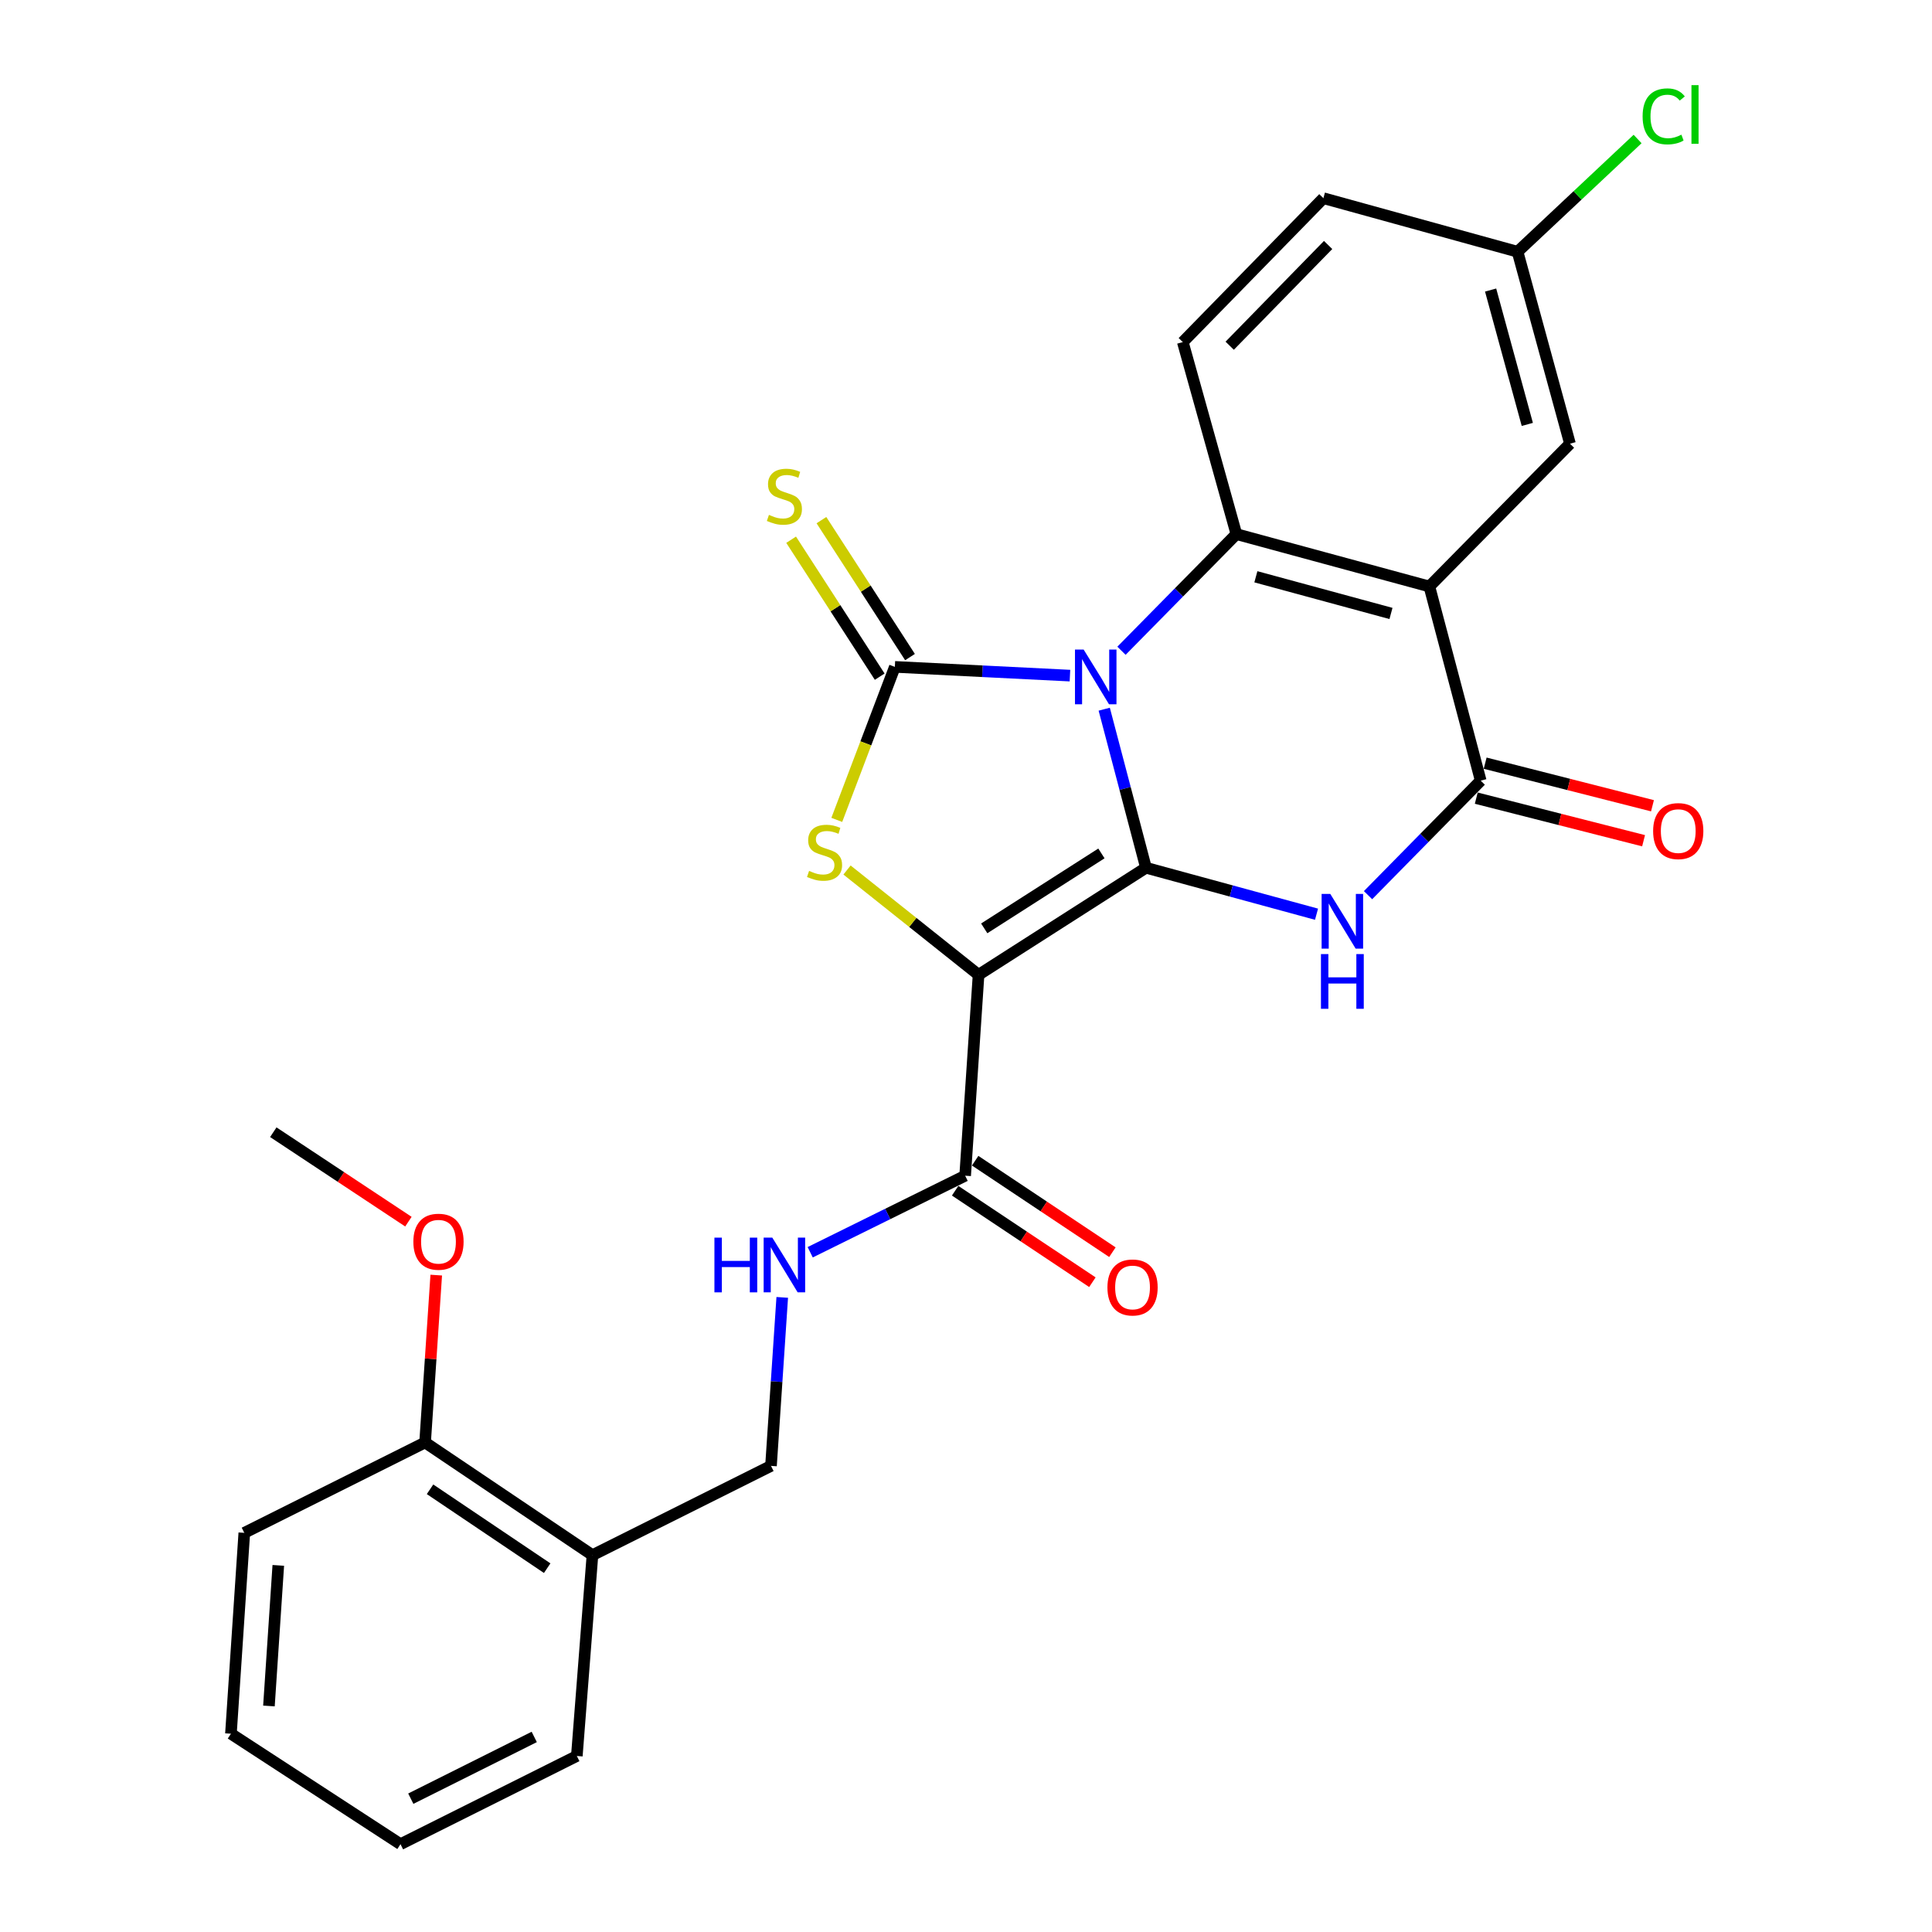 <?xml version='1.0' encoding='iso-8859-1'?>
<svg version='1.1' baseProfile='full'
              xmlns='http://www.w3.org/2000/svg'
                      xmlns:rdkit='http://www.rdkit.org/xml'
                      xmlns:xlink='http://www.w3.org/1999/xlink'
                  xml:space='preserve'
width='1000px' height='1000px' viewBox='0 0 1000 1000'>
<!-- END OF HEADER -->
<rect style='opacity:1.0;fill:#FFFFFF;stroke:none' width='1000' height='1000' x='0' y='0'> </rect>
<path class='bond-0' d='M 571.546,367.078 L 582.352,408.114' style='fill:none;fill-rule:evenodd;stroke:#0000FF;stroke-width:6px;stroke-linecap:butt;stroke-linejoin:miter;stroke-opacity:1' />
<path class='bond-0' d='M 582.352,408.114 L 593.157,449.149' style='fill:none;fill-rule:evenodd;stroke:#000000;stroke-width:6px;stroke-linecap:butt;stroke-linejoin:miter;stroke-opacity:1' />
<path class='bond-2' d='M 553.803,349.699 L 508.488,347.438' style='fill:none;fill-rule:evenodd;stroke:#0000FF;stroke-width:6px;stroke-linecap:butt;stroke-linejoin:miter;stroke-opacity:1' />
<path class='bond-2' d='M 508.488,347.438 L 463.174,345.177' style='fill:none;fill-rule:evenodd;stroke:#000000;stroke-width:6px;stroke-linecap:butt;stroke-linejoin:miter;stroke-opacity:1' />
<path class='bond-5' d='M 580.479,336.828 L 610.214,306.639' style='fill:none;fill-rule:evenodd;stroke:#0000FF;stroke-width:6px;stroke-linecap:butt;stroke-linejoin:miter;stroke-opacity:1' />
<path class='bond-5' d='M 610.214,306.639 L 639.95,276.45' style='fill:none;fill-rule:evenodd;stroke:#000000;stroke-width:6px;stroke-linecap:butt;stroke-linejoin:miter;stroke-opacity:1' />
<path class='bond-1' d='M 593.157,449.149 L 506.501,504.564' style='fill:none;fill-rule:evenodd;stroke:#000000;stroke-width:6px;stroke-linecap:butt;stroke-linejoin:miter;stroke-opacity:1' />
<path class='bond-1' d='M 570.097,441.727 L 509.438,480.518' style='fill:none;fill-rule:evenodd;stroke:#000000;stroke-width:6px;stroke-linecap:butt;stroke-linejoin:miter;stroke-opacity:1' />
<path class='bond-3' d='M 593.157,449.149 L 637.294,461.173' style='fill:none;fill-rule:evenodd;stroke:#000000;stroke-width:6px;stroke-linecap:butt;stroke-linejoin:miter;stroke-opacity:1' />
<path class='bond-3' d='M 637.294,461.173 L 681.431,473.197' style='fill:none;fill-rule:evenodd;stroke:#0000FF;stroke-width:6px;stroke-linecap:butt;stroke-linejoin:miter;stroke-opacity:1' />
<path class='bond-8' d='M 506.501,504.564 L 499.56,608.546' style='fill:none;fill-rule:evenodd;stroke:#000000;stroke-width:6px;stroke-linecap:butt;stroke-linejoin:miter;stroke-opacity:1' />
<path class='bond-27' d='M 506.501,504.564 L 472.458,477.442' style='fill:none;fill-rule:evenodd;stroke:#000000;stroke-width:6px;stroke-linecap:butt;stroke-linejoin:miter;stroke-opacity:1' />
<path class='bond-27' d='M 472.458,477.442 L 438.415,450.32' style='fill:none;fill-rule:evenodd;stroke:#CCCC00;stroke-width:6px;stroke-linecap:butt;stroke-linejoin:miter;stroke-opacity:1' />
<path class='bond-4' d='M 463.174,345.177 L 448.146,384.775' style='fill:none;fill-rule:evenodd;stroke:#000000;stroke-width:6px;stroke-linecap:butt;stroke-linejoin:miter;stroke-opacity:1' />
<path class='bond-4' d='M 448.146,384.775 L 433.119,424.372' style='fill:none;fill-rule:evenodd;stroke:#CCCC00;stroke-width:6px;stroke-linecap:butt;stroke-linejoin:miter;stroke-opacity:1' />
<path class='bond-9' d='M 471.015,340.106 L 448.093,304.663' style='fill:none;fill-rule:evenodd;stroke:#000000;stroke-width:6px;stroke-linecap:butt;stroke-linejoin:miter;stroke-opacity:1' />
<path class='bond-9' d='M 448.093,304.663 L 425.171,269.219' style='fill:none;fill-rule:evenodd;stroke:#CCCC00;stroke-width:6px;stroke-linecap:butt;stroke-linejoin:miter;stroke-opacity:1' />
<path class='bond-9' d='M 455.333,350.248 L 432.411,314.805' style='fill:none;fill-rule:evenodd;stroke:#000000;stroke-width:6px;stroke-linecap:butt;stroke-linejoin:miter;stroke-opacity:1' />
<path class='bond-9' d='M 432.411,314.805 L 409.489,279.361' style='fill:none;fill-rule:evenodd;stroke:#CCCC00;stroke-width:6px;stroke-linecap:butt;stroke-linejoin:miter;stroke-opacity:1' />
<path class='bond-28' d='M 708.097,463.333 L 737.256,433.7' style='fill:none;fill-rule:evenodd;stroke:#0000FF;stroke-width:6px;stroke-linecap:butt;stroke-linejoin:miter;stroke-opacity:1' />
<path class='bond-28' d='M 737.256,433.7 L 766.416,404.068' style='fill:none;fill-rule:evenodd;stroke:#000000;stroke-width:6px;stroke-linecap:butt;stroke-linejoin:miter;stroke-opacity:1' />
<path class='bond-6' d='M 639.95,276.45 L 739.844,303.572' style='fill:none;fill-rule:evenodd;stroke:#000000;stroke-width:6px;stroke-linecap:butt;stroke-linejoin:miter;stroke-opacity:1' />
<path class='bond-6' d='M 650.041,298.542 L 719.967,317.527' style='fill:none;fill-rule:evenodd;stroke:#000000;stroke-width:6px;stroke-linecap:butt;stroke-linejoin:miter;stroke-opacity:1' />
<path class='bond-10' d='M 639.95,276.45 L 612.216,177.064' style='fill:none;fill-rule:evenodd;stroke:#000000;stroke-width:6px;stroke-linecap:butt;stroke-linejoin:miter;stroke-opacity:1' />
<path class='bond-7' d='M 739.844,303.572 L 766.416,404.068' style='fill:none;fill-rule:evenodd;stroke:#000000;stroke-width:6px;stroke-linecap:butt;stroke-linejoin:miter;stroke-opacity:1' />
<path class='bond-12' d='M 739.844,303.572 L 812.617,229.657' style='fill:none;fill-rule:evenodd;stroke:#000000;stroke-width:6px;stroke-linecap:butt;stroke-linejoin:miter;stroke-opacity:1' />
<path class='bond-14' d='M 764.112,413.117 L 807.413,424.138' style='fill:none;fill-rule:evenodd;stroke:#000000;stroke-width:6px;stroke-linecap:butt;stroke-linejoin:miter;stroke-opacity:1' />
<path class='bond-14' d='M 807.413,424.138 L 850.714,435.159' style='fill:none;fill-rule:evenodd;stroke:#FF0000;stroke-width:6px;stroke-linecap:butt;stroke-linejoin:miter;stroke-opacity:1' />
<path class='bond-14' d='M 768.719,395.018 L 812.02,406.039' style='fill:none;fill-rule:evenodd;stroke:#000000;stroke-width:6px;stroke-linecap:butt;stroke-linejoin:miter;stroke-opacity:1' />
<path class='bond-14' d='M 812.02,406.039 L 855.321,417.06' style='fill:none;fill-rule:evenodd;stroke:#FF0000;stroke-width:6px;stroke-linecap:butt;stroke-linejoin:miter;stroke-opacity:1' />
<path class='bond-11' d='M 499.56,608.546 L 459.457,628.356' style='fill:none;fill-rule:evenodd;stroke:#000000;stroke-width:6px;stroke-linecap:butt;stroke-linejoin:miter;stroke-opacity:1' />
<path class='bond-11' d='M 459.457,628.356 L 419.354,648.165' style='fill:none;fill-rule:evenodd;stroke:#0000FF;stroke-width:6px;stroke-linecap:butt;stroke-linejoin:miter;stroke-opacity:1' />
<path class='bond-16' d='M 494.381,616.316 L 529.901,639.995' style='fill:none;fill-rule:evenodd;stroke:#000000;stroke-width:6px;stroke-linecap:butt;stroke-linejoin:miter;stroke-opacity:1' />
<path class='bond-16' d='M 529.901,639.995 L 565.422,663.674' style='fill:none;fill-rule:evenodd;stroke:#FF0000;stroke-width:6px;stroke-linecap:butt;stroke-linejoin:miter;stroke-opacity:1' />
<path class='bond-16' d='M 504.74,600.777 L 540.26,624.456' style='fill:none;fill-rule:evenodd;stroke:#000000;stroke-width:6px;stroke-linecap:butt;stroke-linejoin:miter;stroke-opacity:1' />
<path class='bond-16' d='M 540.26,624.456 L 575.781,648.135' style='fill:none;fill-rule:evenodd;stroke:#FF0000;stroke-width:6px;stroke-linecap:butt;stroke-linejoin:miter;stroke-opacity:1' />
<path class='bond-19' d='M 612.216,177.064 L 684.989,102.579' style='fill:none;fill-rule:evenodd;stroke:#000000;stroke-width:6px;stroke-linecap:butt;stroke-linejoin:miter;stroke-opacity:1' />
<path class='bond-19' d='M 636.491,178.943 L 687.432,126.803' style='fill:none;fill-rule:evenodd;stroke:#000000;stroke-width:6px;stroke-linecap:butt;stroke-linejoin:miter;stroke-opacity:1' />
<path class='bond-15' d='M 404.886,671.524 L 401.975,715.132' style='fill:none;fill-rule:evenodd;stroke:#0000FF;stroke-width:6px;stroke-linecap:butt;stroke-linejoin:miter;stroke-opacity:1' />
<path class='bond-15' d='M 401.975,715.132 L 399.064,758.741' style='fill:none;fill-rule:evenodd;stroke:#000000;stroke-width:6px;stroke-linecap:butt;stroke-linejoin:miter;stroke-opacity:1' />
<path class='bond-29' d='M 812.617,229.657 L 785.486,130.302' style='fill:none;fill-rule:evenodd;stroke:#000000;stroke-width:6px;stroke-linecap:butt;stroke-linejoin:miter;stroke-opacity:1' />
<path class='bond-29' d='M 790.531,219.674 L 771.539,150.125' style='fill:none;fill-rule:evenodd;stroke:#000000;stroke-width:6px;stroke-linecap:butt;stroke-linejoin:miter;stroke-opacity:1' />
<path class='bond-13' d='M 306.65,804.942 L 399.064,758.741' style='fill:none;fill-rule:evenodd;stroke:#000000;stroke-width:6px;stroke-linecap:butt;stroke-linejoin:miter;stroke-opacity:1' />
<path class='bond-17' d='M 306.65,804.942 L 220.026,746.612' style='fill:none;fill-rule:evenodd;stroke:#000000;stroke-width:6px;stroke-linecap:butt;stroke-linejoin:miter;stroke-opacity:1' />
<path class='bond-17' d='M 283.225,811.684 L 222.588,770.852' style='fill:none;fill-rule:evenodd;stroke:#000000;stroke-width:6px;stroke-linecap:butt;stroke-linejoin:miter;stroke-opacity:1' />
<path class='bond-22' d='M 306.65,804.942 L 298.568,908.894' style='fill:none;fill-rule:evenodd;stroke:#000000;stroke-width:6px;stroke-linecap:butt;stroke-linejoin:miter;stroke-opacity:1' />
<path class='bond-21' d='M 220.026,746.612 L 222.912,703.303' style='fill:none;fill-rule:evenodd;stroke:#000000;stroke-width:6px;stroke-linecap:butt;stroke-linejoin:miter;stroke-opacity:1' />
<path class='bond-21' d='M 222.912,703.303 L 225.799,659.995' style='fill:none;fill-rule:evenodd;stroke:#FF0000;stroke-width:6px;stroke-linecap:butt;stroke-linejoin:miter;stroke-opacity:1' />
<path class='bond-23' d='M 220.026,746.612 L 126.45,793.405' style='fill:none;fill-rule:evenodd;stroke:#000000;stroke-width:6px;stroke-linecap:butt;stroke-linejoin:miter;stroke-opacity:1' />
<path class='bond-18' d='M 785.486,130.302 L 684.989,102.579' style='fill:none;fill-rule:evenodd;stroke:#000000;stroke-width:6px;stroke-linecap:butt;stroke-linejoin:miter;stroke-opacity:1' />
<path class='bond-20' d='M 785.486,130.302 L 816.552,101.124' style='fill:none;fill-rule:evenodd;stroke:#000000;stroke-width:6px;stroke-linecap:butt;stroke-linejoin:miter;stroke-opacity:1' />
<path class='bond-20' d='M 816.552,101.124 L 847.618,71.945' style='fill:none;fill-rule:evenodd;stroke:#00CC00;stroke-width:6px;stroke-linecap:butt;stroke-linejoin:miter;stroke-opacity:1' />
<path class='bond-24' d='M 211.393,632.326 L 176.428,609.179' style='fill:none;fill-rule:evenodd;stroke:#FF0000;stroke-width:6px;stroke-linecap:butt;stroke-linejoin:miter;stroke-opacity:1' />
<path class='bond-24' d='M 176.428,609.179 L 141.463,586.032' style='fill:none;fill-rule:evenodd;stroke:#000000;stroke-width:6px;stroke-linecap:butt;stroke-linejoin:miter;stroke-opacity:1' />
<path class='bond-25' d='M 298.568,908.894 L 207.295,954.545' style='fill:none;fill-rule:evenodd;stroke:#000000;stroke-width:6px;stroke-linecap:butt;stroke-linejoin:miter;stroke-opacity:1' />
<path class='bond-25' d='M 276.522,899.038 L 212.632,930.995' style='fill:none;fill-rule:evenodd;stroke:#000000;stroke-width:6px;stroke-linecap:butt;stroke-linejoin:miter;stroke-opacity:1' />
<path class='bond-30' d='M 126.45,793.405 L 119.53,897.367' style='fill:none;fill-rule:evenodd;stroke:#000000;stroke-width:6px;stroke-linecap:butt;stroke-linejoin:miter;stroke-opacity:1' />
<path class='bond-30' d='M 144.046,810.24 L 139.202,883.013' style='fill:none;fill-rule:evenodd;stroke:#000000;stroke-width:6px;stroke-linecap:butt;stroke-linejoin:miter;stroke-opacity:1' />
<path class='bond-26' d='M 207.295,954.545 L 119.53,897.367' style='fill:none;fill-rule:evenodd;stroke:#000000;stroke-width:6px;stroke-linecap:butt;stroke-linejoin:miter;stroke-opacity:1' />
<path  class='atom-0' d='M 560.886 336.205
L 570.166 351.205
Q 571.086 352.685, 572.566 355.365
Q 574.046 358.045, 574.126 358.205
L 574.126 336.205
L 577.886 336.205
L 577.886 364.525
L 574.006 364.525
L 564.046 348.125
Q 562.886 346.205, 561.646 344.005
Q 560.446 341.805, 560.086 341.125
L 560.086 364.525
L 556.406 364.525
L 556.406 336.205
L 560.886 336.205
' fill='#0000FF'/>
<path  class='atom-4' d='M 688.545 462.681
L 697.825 477.681
Q 698.745 479.161, 700.225 481.841
Q 701.705 484.521, 701.785 484.681
L 701.785 462.681
L 705.545 462.681
L 705.545 491.001
L 701.665 491.001
L 691.705 474.601
Q 690.545 472.681, 689.305 470.481
Q 688.105 468.281, 687.745 467.601
L 687.745 491.001
L 684.065 491.001
L 684.065 462.681
L 688.545 462.681
' fill='#0000FF'/>
<path  class='atom-4' d='M 683.725 493.833
L 687.565 493.833
L 687.565 505.873
L 702.045 505.873
L 702.045 493.833
L 705.885 493.833
L 705.885 522.153
L 702.045 522.153
L 702.045 509.073
L 687.565 509.073
L 687.565 522.153
L 683.725 522.153
L 683.725 493.833
' fill='#0000FF'/>
<path  class='atom-5' d='M 418.787 450.776
Q 419.107 450.896, 420.427 451.456
Q 421.747 452.016, 423.187 452.376
Q 424.667 452.696, 426.107 452.696
Q 428.787 452.696, 430.347 451.416
Q 431.907 450.096, 431.907 447.816
Q 431.907 446.256, 431.107 445.296
Q 430.347 444.336, 429.147 443.816
Q 427.947 443.296, 425.947 442.696
Q 423.427 441.936, 421.907 441.216
Q 420.427 440.496, 419.347 438.976
Q 418.307 437.456, 418.307 434.896
Q 418.307 431.336, 420.707 429.136
Q 423.147 426.936, 427.947 426.936
Q 431.227 426.936, 434.947 428.496
L 434.027 431.576
Q 430.627 430.176, 428.067 430.176
Q 425.307 430.176, 423.787 431.336
Q 422.267 432.456, 422.307 434.416
Q 422.307 435.936, 423.067 436.856
Q 423.867 437.776, 424.987 438.296
Q 426.147 438.816, 428.067 439.416
Q 430.627 440.216, 432.147 441.016
Q 433.667 441.816, 434.747 443.456
Q 435.867 445.056, 435.867 447.816
Q 435.867 451.736, 433.227 453.856
Q 430.627 455.936, 426.267 455.936
Q 423.747 455.936, 421.827 455.376
Q 419.947 454.856, 417.707 453.936
L 418.787 450.776
' fill='#CCCC00'/>
<path  class='atom-10' d='M 398.005 266.498
Q 398.325 266.618, 399.645 267.178
Q 400.965 267.738, 402.405 268.098
Q 403.885 268.418, 405.325 268.418
Q 408.005 268.418, 409.565 267.138
Q 411.125 265.818, 411.125 263.538
Q 411.125 261.978, 410.325 261.018
Q 409.565 260.058, 408.365 259.538
Q 407.165 259.018, 405.165 258.418
Q 402.645 257.658, 401.125 256.938
Q 399.645 256.218, 398.565 254.698
Q 397.525 253.178, 397.525 250.618
Q 397.525 247.058, 399.925 244.858
Q 402.365 242.658, 407.165 242.658
Q 410.445 242.658, 414.165 244.218
L 413.245 247.298
Q 409.845 245.898, 407.285 245.898
Q 404.525 245.898, 403.005 247.058
Q 401.485 248.178, 401.525 250.138
Q 401.525 251.658, 402.285 252.578
Q 403.085 253.498, 404.205 254.018
Q 405.365 254.538, 407.285 255.138
Q 409.845 255.938, 411.365 256.738
Q 412.885 257.538, 413.965 259.178
Q 415.085 260.778, 415.085 263.538
Q 415.085 267.458, 412.445 269.578
Q 409.845 271.658, 405.485 271.658
Q 402.965 271.658, 401.045 271.098
Q 399.165 270.578, 396.925 269.658
L 398.005 266.498
' fill='#CCCC00'/>
<path  class='atom-12' d='M 369.785 640.598
L 373.625 640.598
L 373.625 652.638
L 388.105 652.638
L 388.105 640.598
L 391.945 640.598
L 391.945 668.918
L 388.105 668.918
L 388.105 655.838
L 373.625 655.838
L 373.625 668.918
L 369.785 668.918
L 369.785 640.598
' fill='#0000FF'/>
<path  class='atom-12' d='M 399.745 640.598
L 409.025 655.598
Q 409.945 657.078, 411.425 659.758
Q 412.905 662.438, 412.985 662.598
L 412.985 640.598
L 416.745 640.598
L 416.745 668.918
L 412.865 668.918
L 402.905 652.518
Q 401.745 650.598, 400.505 648.398
Q 399.305 646.198, 398.945 645.518
L 398.945 668.918
L 395.265 668.918
L 395.265 640.598
L 399.745 640.598
' fill='#0000FF'/>
<path  class='atom-15' d='M 855.655 430.169
Q 855.655 423.369, 859.015 419.569
Q 862.375 415.769, 868.655 415.769
Q 874.935 415.769, 878.295 419.569
Q 881.655 423.369, 881.655 430.169
Q 881.655 437.049, 878.255 440.969
Q 874.855 444.849, 868.655 444.849
Q 862.415 444.849, 859.015 440.969
Q 855.655 437.089, 855.655 430.169
M 868.655 441.649
Q 872.975 441.649, 875.295 438.769
Q 877.655 435.849, 877.655 430.169
Q 877.655 424.609, 875.295 421.809
Q 872.975 418.969, 868.655 418.969
Q 864.335 418.969, 861.975 421.769
Q 859.655 424.569, 859.655 430.169
Q 859.655 435.889, 861.975 438.769
Q 864.335 441.649, 868.655 441.649
' fill='#FF0000'/>
<path  class='atom-17' d='M 573.205 666.386
Q 573.205 659.586, 576.565 655.786
Q 579.925 651.986, 586.205 651.986
Q 592.485 651.986, 595.845 655.786
Q 599.205 659.586, 599.205 666.386
Q 599.205 673.266, 595.805 677.186
Q 592.405 681.066, 586.205 681.066
Q 579.965 681.066, 576.565 677.186
Q 573.205 673.306, 573.205 666.386
M 586.205 677.866
Q 590.525 677.866, 592.845 674.986
Q 595.205 672.066, 595.205 666.386
Q 595.205 660.826, 592.845 658.026
Q 590.525 655.186, 586.205 655.186
Q 581.885 655.186, 579.525 657.986
Q 577.205 660.786, 577.205 666.386
Q 577.205 672.106, 579.525 674.986
Q 581.885 677.866, 586.205 677.866
' fill='#FF0000'/>
<path  class='atom-21' d='M 850.213 60.231
Q 850.213 53.191, 853.493 49.511
Q 856.813 45.791, 863.093 45.791
Q 868.933 45.791, 872.053 49.911
L 869.413 52.071
Q 867.133 49.071, 863.093 49.071
Q 858.813 49.071, 856.533 51.951
Q 854.293 54.791, 854.293 60.231
Q 854.293 65.831, 856.613 68.711
Q 858.973 71.591, 863.533 71.591
Q 866.653 71.591, 870.293 69.711
L 871.413 72.711
Q 869.933 73.671, 867.693 74.231
Q 865.453 74.791, 862.973 74.791
Q 856.813 74.791, 853.493 71.031
Q 850.213 67.271, 850.213 60.231
' fill='#00CC00'/>
<path  class='atom-21' d='M 875.493 44.071
L 879.173 44.071
L 879.173 74.431
L 875.493 74.431
L 875.493 44.071
' fill='#00CC00'/>
<path  class='atom-22' d='M 213.957 642.71
Q 213.957 635.91, 217.317 632.11
Q 220.677 628.31, 226.957 628.31
Q 233.237 628.31, 236.597 632.11
Q 239.957 635.91, 239.957 642.71
Q 239.957 649.59, 236.557 653.51
Q 233.157 657.39, 226.957 657.39
Q 220.717 657.39, 217.317 653.51
Q 213.957 649.63, 213.957 642.71
M 226.957 654.19
Q 231.277 654.19, 233.597 651.31
Q 235.957 648.39, 235.957 642.71
Q 235.957 637.15, 233.597 634.35
Q 231.277 631.51, 226.957 631.51
Q 222.637 631.51, 220.277 634.31
Q 217.957 637.11, 217.957 642.71
Q 217.957 648.43, 220.277 651.31
Q 222.637 654.19, 226.957 654.19
' fill='#FF0000'/>
</svg>
